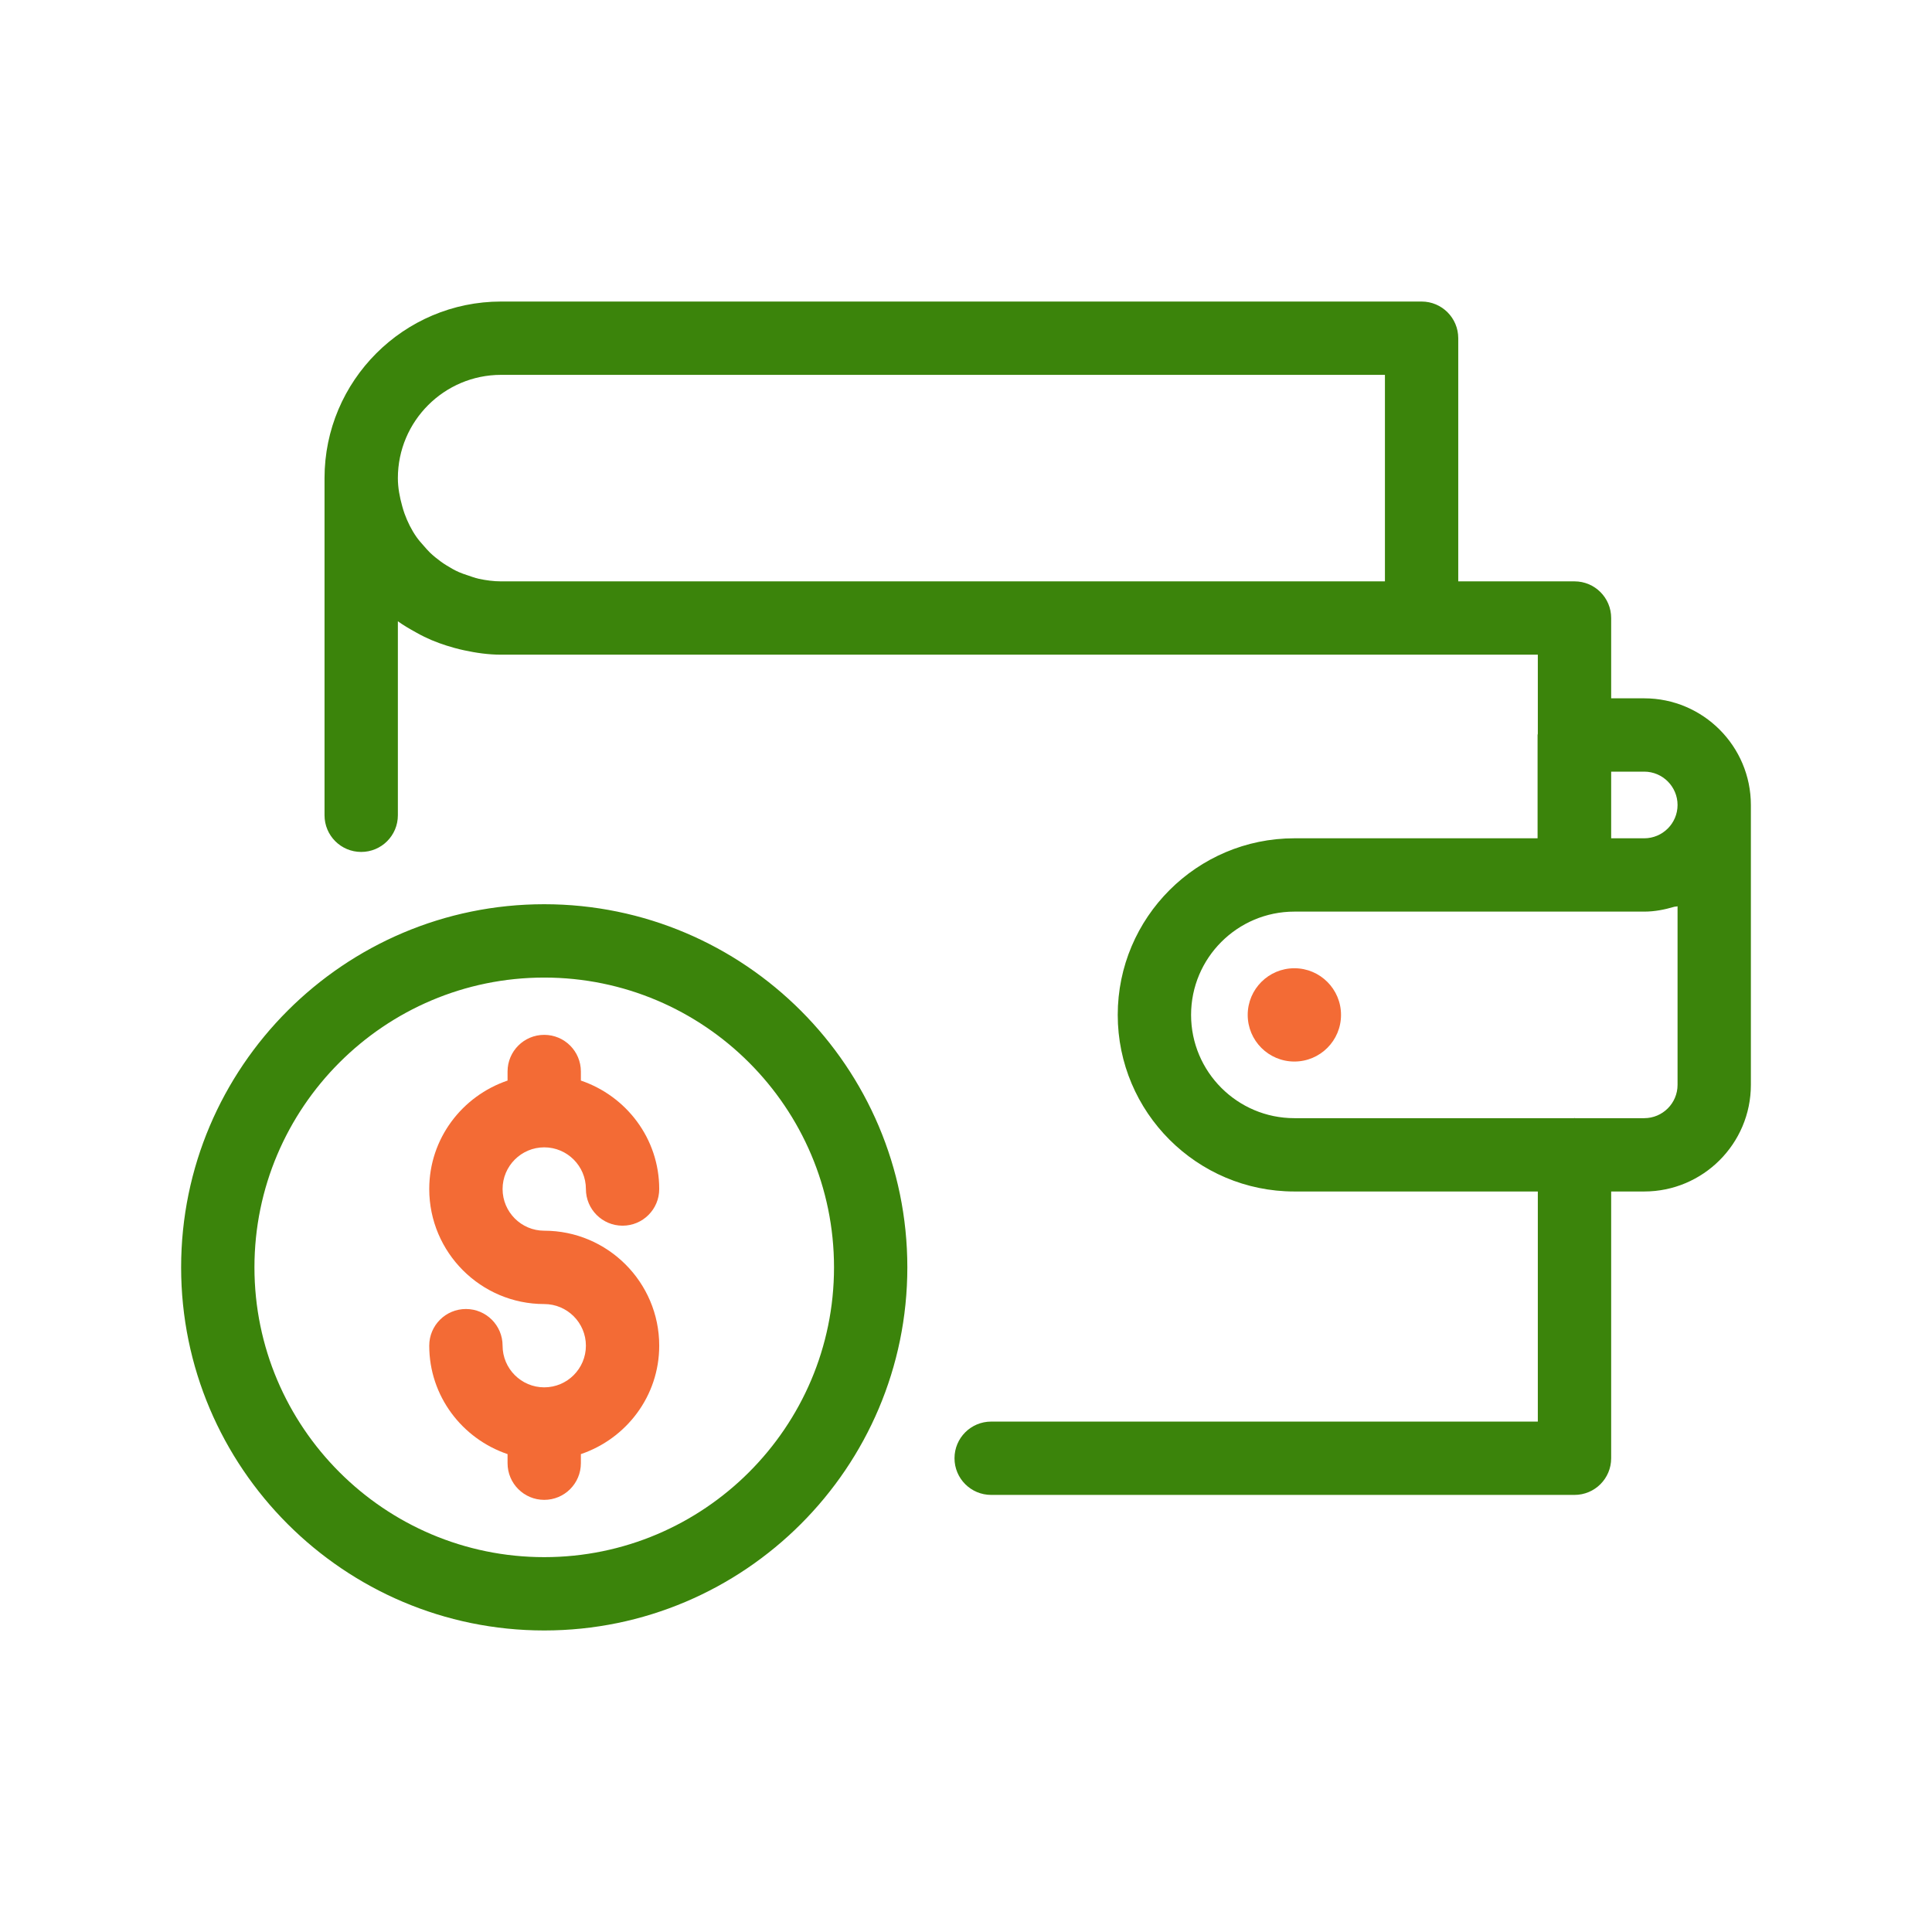 <?xml version="1.0" encoding="UTF-8"?>
<svg width="80px" height="80px" viewBox="0 0 80 80" version="1.1" xmlns="http://www.w3.org/2000/svg" xmlns:xlink="http://www.w3.org/1999/xlink">
    <title>GOR - Assets - Images - Payments</title>
    <g id="Icons" stroke="none" stroke-width="1" fill="none" fill-rule="evenodd">
        <g id="Artboard" transform="translate(-865, -593)" fill-rule="nonzero">
            <g id="GOR---Assets---Images---Payments" transform="translate(865, 593)">
                <rect id="Rectangle-Copy-16" fill-opacity="0" fill="#D8D8D8" x="0" y="0" width="80" height="80"></rect>
                <path d="M22.535,37.442 C30.826,37.442 37.571,44.188 37.571,52.479 C37.571,60.77 30.826,67.514 22.535,67.514 C14.245,67.514 7.5,60.769 7.5,52.479 C7.5,44.188 14.245,37.442 22.535,37.442 Z M22.535,40.479 C15.92,40.479 10.537,45.862 10.536,52.479 C10.536,59.094 15.92,64.478 22.535,64.478 C29.152,64.478 34.535,59.094 34.535,52.479 C34.535,45.862 29.152,40.479 22.535,40.479 Z M58.865,12.486 C59.704,12.486 60.383,13.165 60.383,14.004 L60.383,14.004 L60.383,24.073 L65.197,24.073 C66.036,24.073 66.715,24.751 66.715,25.591 L66.715,25.591 L66.715,28.916 L68.083,28.916 C70.519,28.916 72.5,30.897 72.5,33.333 L72.5,33.333 L72.5,44.922 C72.5,47.357 70.519,49.337 68.083,49.337 L68.083,49.337 L66.715,49.337 L66.715,60.383 C66.715,61.222 66.036,61.901 65.197,61.901 L65.197,61.901 L41.042,61.901 C40.203,61.901 39.524,61.222 39.524,60.383 C39.524,59.543 40.203,58.865 41.042,58.865 L41.042,58.865 L63.678,58.865 L63.678,49.337 L53.597,49.337 C49.564,49.337 46.283,46.058 46.283,42.025 C46.283,37.993 49.564,34.712 53.597,34.712 L53.597,34.712 L63.668,34.712 L63.668,30.434 L63.668,30.434 L63.678,30.383 L63.678,27.109 L20.749,27.109 C20.22,27.109 19.712,27.034 19.216,26.927 C19.083,26.899 18.955,26.867 18.824,26.831 C18.388,26.712 17.965,26.562 17.566,26.367 C17.45,26.312 17.34,26.249 17.227,26.187 C16.969,26.044 16.713,25.898 16.475,25.726 L16.475,25.726 L16.475,33.758 C16.475,34.598 15.796,35.277 14.956,35.277 C14.117,35.277 13.438,34.598 13.438,33.758 L13.438,33.758 L13.438,19.798 C13.438,15.766 16.718,12.486 20.749,12.486 L20.749,12.486 Z M69.464,37.527 C69.418,37.542 69.366,37.536 69.32,37.55 C68.925,37.666 68.515,37.748 68.083,37.748 L68.083,37.748 L53.597,37.748 C51.238,37.748 49.32,39.666 49.32,42.025 C49.32,44.383 51.238,46.301 53.597,46.301 L53.597,46.301 L65.175,46.301 L65.175,46.301 L65.197,46.296 L65.197,46.296 L65.219,46.301 L68.083,46.301 C68.844,46.301 69.464,45.683 69.464,44.922 L69.464,44.922 Z M68.083,31.952 L66.715,31.952 L66.715,34.712 L68.083,34.712 C68.844,34.712 69.464,34.093 69.464,33.333 C69.464,32.572 68.844,31.952 68.083,31.952 L68.083,31.952 Z M57.347,15.522 L20.749,15.522 C18.391,15.522 16.475,17.441 16.475,19.798 C16.475,20.2 16.551,20.585 16.655,20.959 C16.684,21.063 16.714,21.167 16.751,21.268 C16.875,21.609 17.036,21.936 17.246,22.236 C17.338,22.368 17.446,22.487 17.553,22.608 C17.635,22.702 17.716,22.797 17.805,22.883 C17.946,23.017 18.097,23.14 18.254,23.254 C18.333,23.311 18.412,23.364 18.494,23.414 C18.658,23.517 18.826,23.612 19.004,23.691 C19.121,23.743 19.243,23.782 19.365,23.823 C19.518,23.875 19.669,23.932 19.829,23.967 C20.127,24.03 20.433,24.073 20.749,24.073 L20.749,24.073 L57.347,24.073 L57.347,15.522 Z" id="Combined-Shape" fill="#3B840B"></path>
                <path d="M22.535,57.447 C21.585,57.447 20.811,56.673 20.811,55.721 C20.811,54.882 20.132,54.203 19.293,54.203 C18.453,54.203 17.774,54.882 17.774,55.721 C17.774,57.813 19.138,59.574 21.017,60.212 L21.017,60.587 C21.017,61.427 21.696,62.106 22.535,62.106 C23.374,62.106 24.053,61.427 24.053,60.587 L24.053,60.212 C25.932,59.574 27.297,57.813 27.297,55.721 C27.297,53.096 25.161,50.961 22.535,50.961 C21.585,50.961 20.811,50.187 20.811,49.235 C20.811,48.283 21.585,47.509 22.535,47.509 C23.487,47.509 24.261,48.283 24.261,49.235 C24.261,50.074 24.94,50.753 25.779,50.753 C26.618,50.753 27.297,50.074 27.297,49.235 C27.297,47.143 25.932,45.382 24.053,44.744 L24.053,44.369 C24.053,43.53 23.374,42.851 22.535,42.851 C21.696,42.851 21.017,43.53 21.017,44.369 L21.017,44.744 C19.138,45.382 17.774,47.144 17.774,49.235 C17.774,51.861 19.909,53.998 22.535,53.998 C23.487,53.998 24.261,54.772 24.261,55.722 C24.261,56.673 23.487,57.447 22.535,57.447 Z M53.597,43.956 C54.664,43.956 55.529,43.091 55.529,42.025 C55.529,40.958 54.664,40.093 53.597,40.093 C52.53,40.093 51.665,40.958 51.665,42.025 C51.665,43.091 52.53,43.956 53.597,43.956 Z" id="Combined-Shape" fill="#F36B35"></path>
            </g>
        </g>
    </g>
</svg>